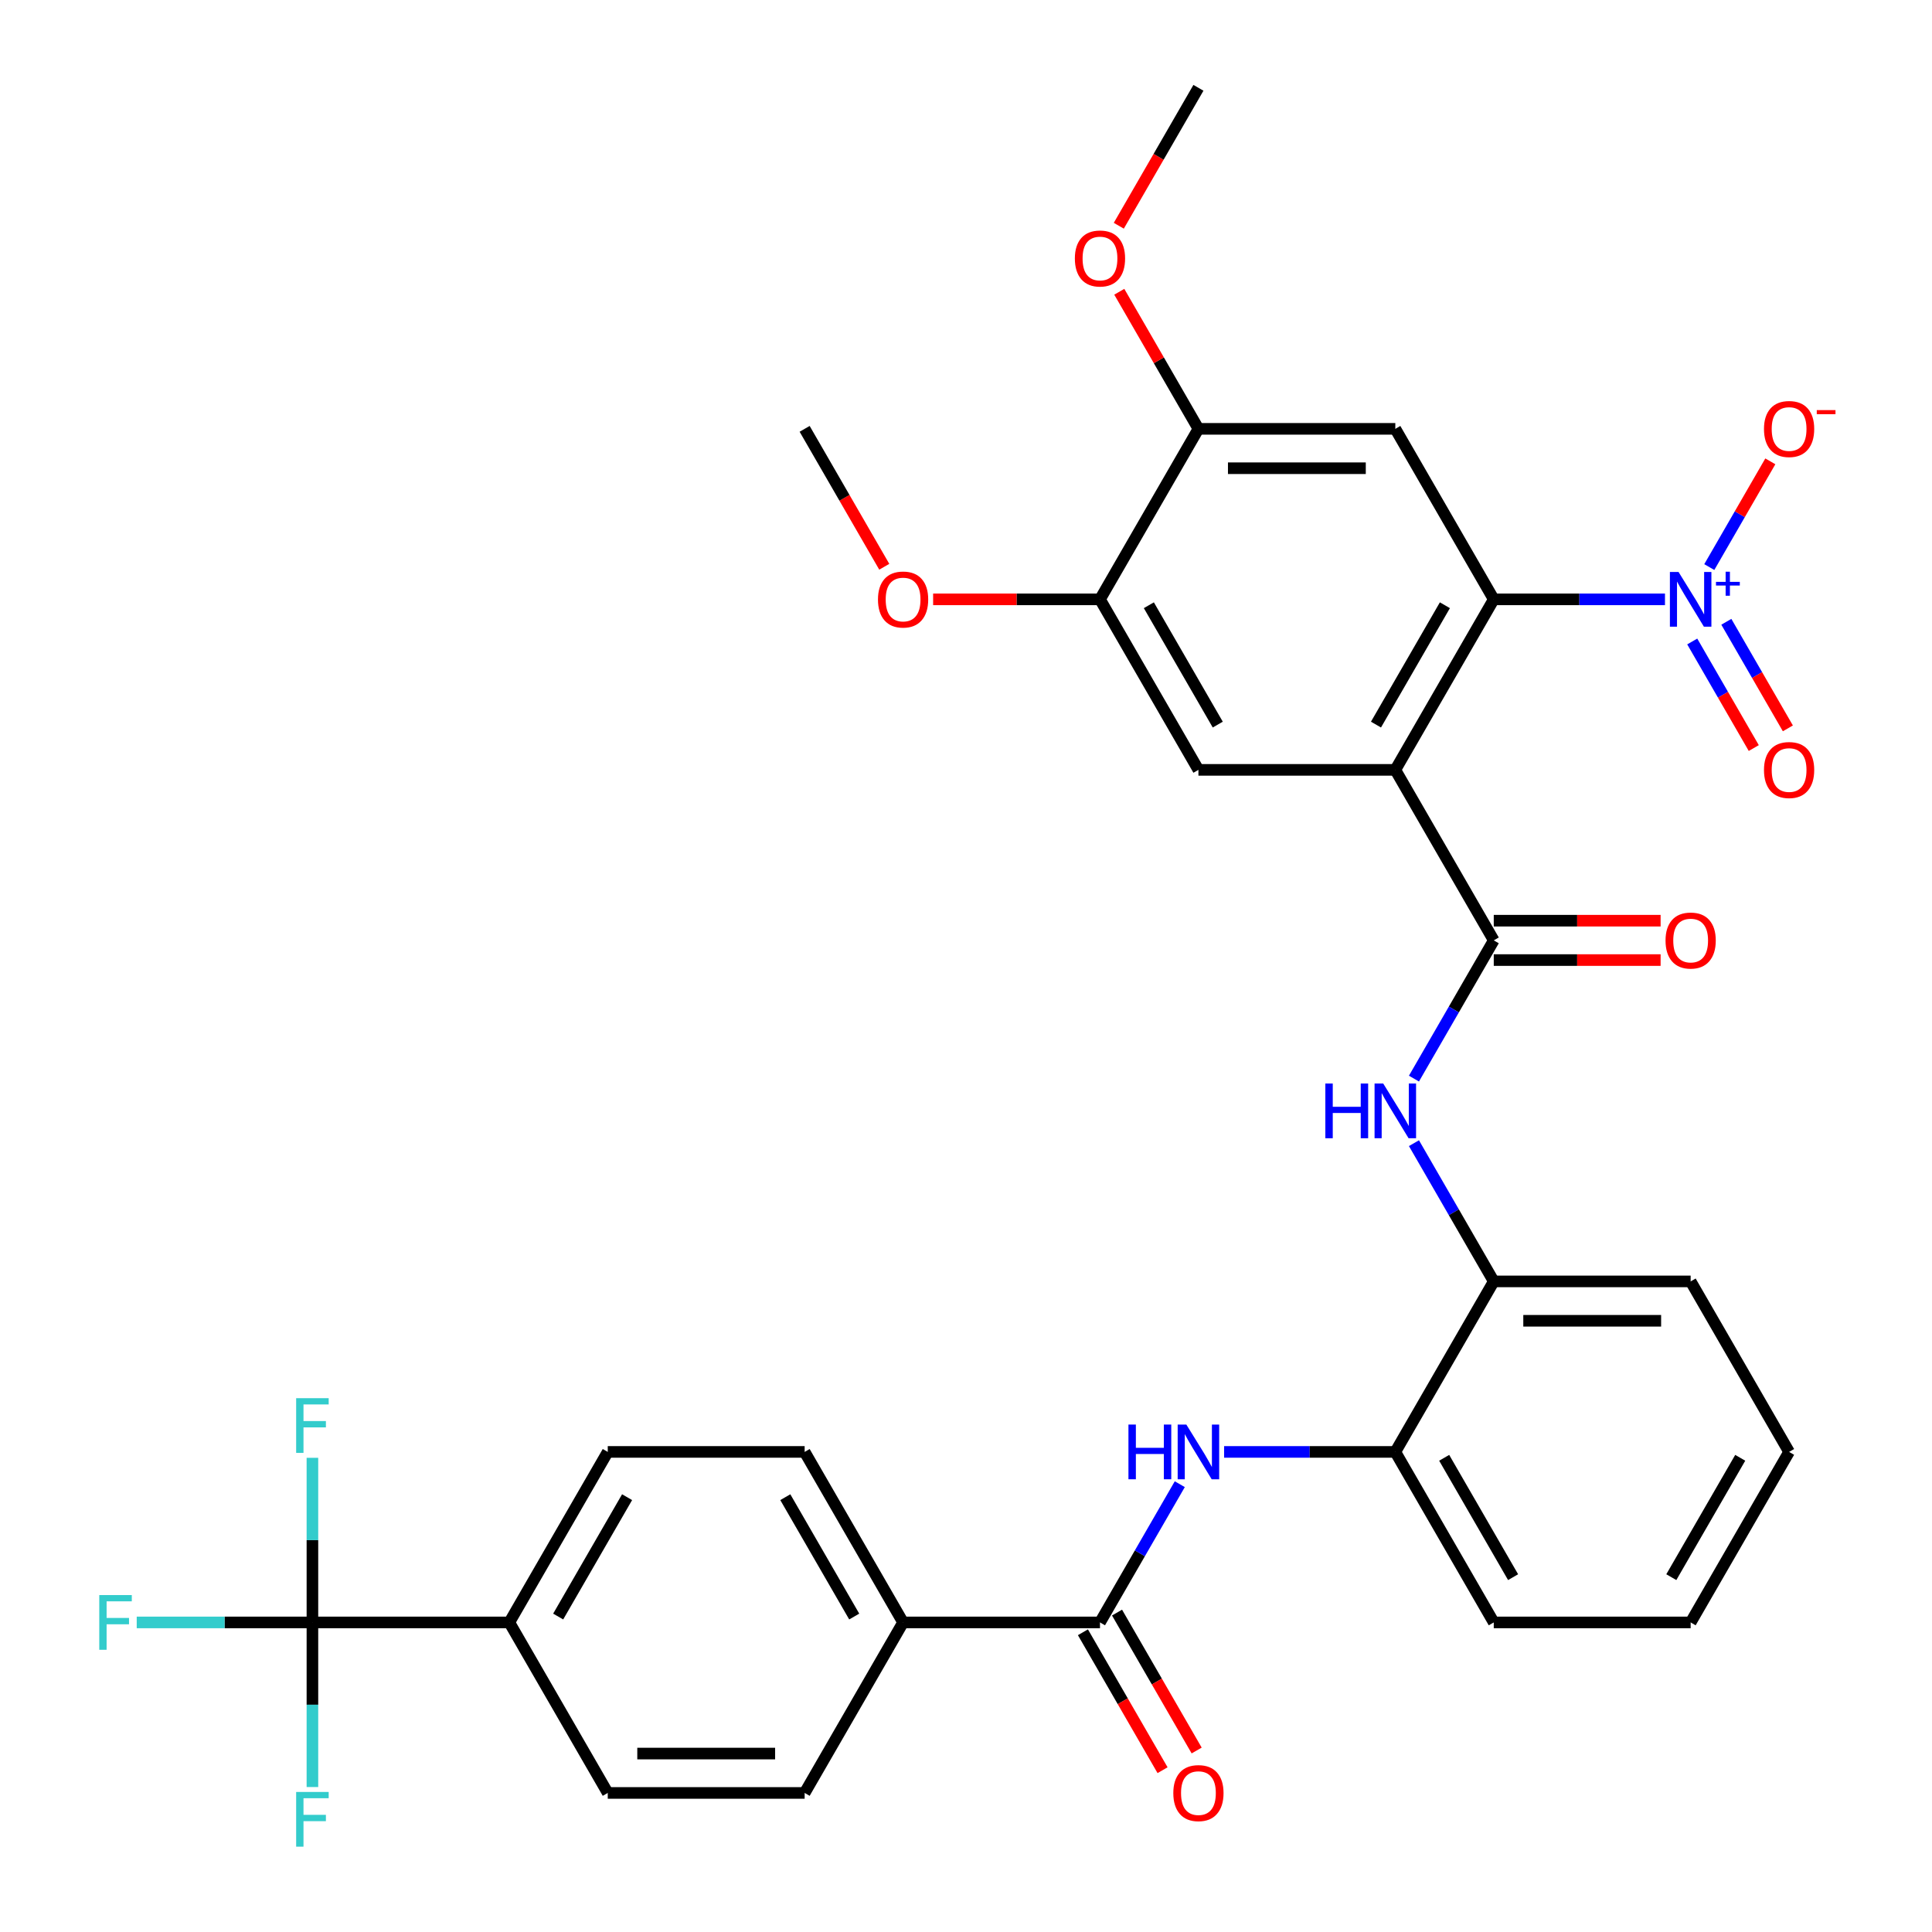 <?xml version='1.0' encoding='iso-8859-1'?>
<svg version='1.1' baseProfile='full'
              xmlns='http://www.w3.org/2000/svg'
                      xmlns:rdkit='http://www.rdkit.org/xml'
                      xmlns:xlink='http://www.w3.org/1999/xlink'
                  xml:space='preserve'
width='1000px' height='1000px' viewBox='0 0 1000 1000'>
<!-- END OF HEADER -->
<rect style='opacity:1.0;fill:#FFFFFF;stroke:none' width='1000' height='1000' x='0' y='0'> </rect>
<path class='bond-0' d='M 722.213,398.481 L 773.168,310.225' style='fill:none;fill-rule:evenodd;stroke:#000000;stroke-width:6px;stroke-linecap:butt;stroke-linejoin:miter;stroke-opacity:1' />
<path class='bond-0' d='M 712.205,375.052 L 747.874,313.272' style='fill:none;fill-rule:evenodd;stroke:#000000;stroke-width:6px;stroke-linecap:butt;stroke-linejoin:miter;stroke-opacity:1' />
<path class='bond-2' d='M 722.213,398.481 L 773.168,486.738' style='fill:none;fill-rule:evenodd;stroke:#000000;stroke-width:6px;stroke-linecap:butt;stroke-linejoin:miter;stroke-opacity:1' />
<path class='bond-6' d='M 722.213,398.481 L 620.303,398.481' style='fill:none;fill-rule:evenodd;stroke:#000000;stroke-width:6px;stroke-linecap:butt;stroke-linejoin:miter;stroke-opacity:1' />
<path class='bond-1' d='M 773.168,310.225 L 817.48,310.225' style='fill:none;fill-rule:evenodd;stroke:#000000;stroke-width:6px;stroke-linecap:butt;stroke-linejoin:miter;stroke-opacity:1' />
<path class='bond-1' d='M 817.48,310.225 L 861.791,310.225' style='fill:none;fill-rule:evenodd;stroke:#0000FF;stroke-width:6px;stroke-linecap:butt;stroke-linejoin:miter;stroke-opacity:1' />
<path class='bond-3' d='M 773.168,310.225 L 722.213,221.968' style='fill:none;fill-rule:evenodd;stroke:#000000;stroke-width:6px;stroke-linecap:butt;stroke-linejoin:miter;stroke-opacity:1' />
<path class='bond-14' d='M 884.725,293.517 L 900.522,266.155' style='fill:none;fill-rule:evenodd;stroke:#0000FF;stroke-width:6px;stroke-linecap:butt;stroke-linejoin:miter;stroke-opacity:1' />
<path class='bond-14' d='M 900.522,266.155 L 916.319,238.793' style='fill:none;fill-rule:evenodd;stroke:#FF0000;stroke-width:6px;stroke-linecap:butt;stroke-linejoin:miter;stroke-opacity:1' />
<path class='bond-16' d='M 875.899,332.028 L 891.823,359.61' style='fill:none;fill-rule:evenodd;stroke:#0000FF;stroke-width:6px;stroke-linecap:butt;stroke-linejoin:miter;stroke-opacity:1' />
<path class='bond-16' d='M 891.823,359.61 L 907.748,387.192' style='fill:none;fill-rule:evenodd;stroke:#FF0000;stroke-width:6px;stroke-linecap:butt;stroke-linejoin:miter;stroke-opacity:1' />
<path class='bond-16' d='M 893.55,321.837 L 909.475,349.419' style='fill:none;fill-rule:evenodd;stroke:#0000FF;stroke-width:6px;stroke-linecap:butt;stroke-linejoin:miter;stroke-opacity:1' />
<path class='bond-16' d='M 909.475,349.419 L 925.399,377.001' style='fill:none;fill-rule:evenodd;stroke:#FF0000;stroke-width:6px;stroke-linecap:butt;stroke-linejoin:miter;stroke-opacity:1' />
<path class='bond-7' d='M 773.168,486.738 L 752.514,522.513' style='fill:none;fill-rule:evenodd;stroke:#000000;stroke-width:6px;stroke-linecap:butt;stroke-linejoin:miter;stroke-opacity:1' />
<path class='bond-7' d='M 752.514,522.513 L 731.86,558.287' style='fill:none;fill-rule:evenodd;stroke:#0000FF;stroke-width:6px;stroke-linecap:butt;stroke-linejoin:miter;stroke-opacity:1' />
<path class='bond-17' d='M 773.168,496.929 L 816.35,496.929' style='fill:none;fill-rule:evenodd;stroke:#000000;stroke-width:6px;stroke-linecap:butt;stroke-linejoin:miter;stroke-opacity:1' />
<path class='bond-17' d='M 816.35,496.929 L 859.531,496.929' style='fill:none;fill-rule:evenodd;stroke:#FF0000;stroke-width:6px;stroke-linecap:butt;stroke-linejoin:miter;stroke-opacity:1' />
<path class='bond-17' d='M 773.168,476.547 L 816.35,476.547' style='fill:none;fill-rule:evenodd;stroke:#000000;stroke-width:6px;stroke-linecap:butt;stroke-linejoin:miter;stroke-opacity:1' />
<path class='bond-17' d='M 816.35,476.547 L 859.531,476.547' style='fill:none;fill-rule:evenodd;stroke:#FF0000;stroke-width:6px;stroke-linecap:butt;stroke-linejoin:miter;stroke-opacity:1' />
<path class='bond-34' d='M 722.213,221.968 L 620.303,221.968' style='fill:none;fill-rule:evenodd;stroke:#000000;stroke-width:6px;stroke-linecap:butt;stroke-linejoin:miter;stroke-opacity:1' />
<path class='bond-34' d='M 706.927,242.35 L 635.59,242.35' style='fill:none;fill-rule:evenodd;stroke:#000000;stroke-width:6px;stroke-linecap:butt;stroke-linejoin:miter;stroke-opacity:1' />
<path class='bond-4' d='M 161.708,839.765 L 263.618,839.765' style='fill:none;fill-rule:evenodd;stroke:#000000;stroke-width:6px;stroke-linecap:butt;stroke-linejoin:miter;stroke-opacity:1' />
<path class='bond-23' d='M 161.708,839.765 L 116.237,839.765' style='fill:none;fill-rule:evenodd;stroke:#000000;stroke-width:6px;stroke-linecap:butt;stroke-linejoin:miter;stroke-opacity:1' />
<path class='bond-23' d='M 116.237,839.765 L 70.765,839.765' style='fill:none;fill-rule:evenodd;stroke:#33CCCC;stroke-width:6px;stroke-linecap:butt;stroke-linejoin:miter;stroke-opacity:1' />
<path class='bond-24' d='M 161.708,839.765 L 161.708,797.164' style='fill:none;fill-rule:evenodd;stroke:#000000;stroke-width:6px;stroke-linecap:butt;stroke-linejoin:miter;stroke-opacity:1' />
<path class='bond-24' d='M 161.708,797.164 L 161.708,754.563' style='fill:none;fill-rule:evenodd;stroke:#33CCCC;stroke-width:6px;stroke-linecap:butt;stroke-linejoin:miter;stroke-opacity:1' />
<path class='bond-25' d='M 161.708,839.765 L 161.708,882.366' style='fill:none;fill-rule:evenodd;stroke:#000000;stroke-width:6px;stroke-linecap:butt;stroke-linejoin:miter;stroke-opacity:1' />
<path class='bond-25' d='M 161.708,882.366 L 161.708,924.968' style='fill:none;fill-rule:evenodd;stroke:#33CCCC;stroke-width:6px;stroke-linecap:butt;stroke-linejoin:miter;stroke-opacity:1' />
<path class='bond-5' d='M 569.348,839.765 L 590.003,803.991' style='fill:none;fill-rule:evenodd;stroke:#000000;stroke-width:6px;stroke-linecap:butt;stroke-linejoin:miter;stroke-opacity:1' />
<path class='bond-5' d='M 590.003,803.991 L 610.657,768.216' style='fill:none;fill-rule:evenodd;stroke:#0000FF;stroke-width:6px;stroke-linecap:butt;stroke-linejoin:miter;stroke-opacity:1' />
<path class='bond-15' d='M 569.348,839.765 L 467.438,839.765' style='fill:none;fill-rule:evenodd;stroke:#000000;stroke-width:6px;stroke-linecap:butt;stroke-linejoin:miter;stroke-opacity:1' />
<path class='bond-18' d='M 560.522,844.861 L 581.131,880.555' style='fill:none;fill-rule:evenodd;stroke:#000000;stroke-width:6px;stroke-linecap:butt;stroke-linejoin:miter;stroke-opacity:1' />
<path class='bond-18' d='M 581.131,880.555 L 601.739,916.25' style='fill:none;fill-rule:evenodd;stroke:#FF0000;stroke-width:6px;stroke-linecap:butt;stroke-linejoin:miter;stroke-opacity:1' />
<path class='bond-18' d='M 578.174,834.67 L 598.782,870.364' style='fill:none;fill-rule:evenodd;stroke:#000000;stroke-width:6px;stroke-linecap:butt;stroke-linejoin:miter;stroke-opacity:1' />
<path class='bond-18' d='M 598.782,870.364 L 619.39,906.059' style='fill:none;fill-rule:evenodd;stroke:#FF0000;stroke-width:6px;stroke-linecap:butt;stroke-linejoin:miter;stroke-opacity:1' />
<path class='bond-10' d='M 620.303,398.481 L 569.348,310.225' style='fill:none;fill-rule:evenodd;stroke:#000000;stroke-width:6px;stroke-linecap:butt;stroke-linejoin:miter;stroke-opacity:1' />
<path class='bond-10' d='M 630.311,375.052 L 594.643,313.272' style='fill:none;fill-rule:evenodd;stroke:#000000;stroke-width:6px;stroke-linecap:butt;stroke-linejoin:miter;stroke-opacity:1' />
<path class='bond-11' d='M 731.86,591.703 L 752.514,627.477' style='fill:none;fill-rule:evenodd;stroke:#0000FF;stroke-width:6px;stroke-linecap:butt;stroke-linejoin:miter;stroke-opacity:1' />
<path class='bond-11' d='M 752.514,627.477 L 773.168,663.252' style='fill:none;fill-rule:evenodd;stroke:#000000;stroke-width:6px;stroke-linecap:butt;stroke-linejoin:miter;stroke-opacity:1' />
<path class='bond-8' d='M 633.591,751.508 L 677.902,751.508' style='fill:none;fill-rule:evenodd;stroke:#0000FF;stroke-width:6px;stroke-linecap:butt;stroke-linejoin:miter;stroke-opacity:1' />
<path class='bond-8' d='M 677.902,751.508 L 722.213,751.508' style='fill:none;fill-rule:evenodd;stroke:#000000;stroke-width:6px;stroke-linecap:butt;stroke-linejoin:miter;stroke-opacity:1' />
<path class='bond-9' d='M 620.303,221.968 L 569.348,310.225' style='fill:none;fill-rule:evenodd;stroke:#000000;stroke-width:6px;stroke-linecap:butt;stroke-linejoin:miter;stroke-opacity:1' />
<path class='bond-26' d='M 620.303,221.968 L 599.822,186.494' style='fill:none;fill-rule:evenodd;stroke:#000000;stroke-width:6px;stroke-linecap:butt;stroke-linejoin:miter;stroke-opacity:1' />
<path class='bond-26' d='M 599.822,186.494 L 579.341,151.019' style='fill:none;fill-rule:evenodd;stroke:#FF0000;stroke-width:6px;stroke-linecap:butt;stroke-linejoin:miter;stroke-opacity:1' />
<path class='bond-27' d='M 569.348,310.225 L 526.167,310.225' style='fill:none;fill-rule:evenodd;stroke:#000000;stroke-width:6px;stroke-linecap:butt;stroke-linejoin:miter;stroke-opacity:1' />
<path class='bond-27' d='M 526.167,310.225 L 482.986,310.225' style='fill:none;fill-rule:evenodd;stroke:#FF0000;stroke-width:6px;stroke-linecap:butt;stroke-linejoin:miter;stroke-opacity:1' />
<path class='bond-12' d='M 773.168,663.252 L 722.213,751.508' style='fill:none;fill-rule:evenodd;stroke:#000000;stroke-width:6px;stroke-linecap:butt;stroke-linejoin:miter;stroke-opacity:1' />
<path class='bond-29' d='M 773.168,663.252 L 875.078,663.252' style='fill:none;fill-rule:evenodd;stroke:#000000;stroke-width:6px;stroke-linecap:butt;stroke-linejoin:miter;stroke-opacity:1' />
<path class='bond-29' d='M 788.455,683.634 L 859.792,683.634' style='fill:none;fill-rule:evenodd;stroke:#000000;stroke-width:6px;stroke-linecap:butt;stroke-linejoin:miter;stroke-opacity:1' />
<path class='bond-28' d='M 722.213,751.508 L 773.168,839.765' style='fill:none;fill-rule:evenodd;stroke:#000000;stroke-width:6px;stroke-linecap:butt;stroke-linejoin:miter;stroke-opacity:1' />
<path class='bond-28' d='M 747.508,754.556 L 783.176,816.336' style='fill:none;fill-rule:evenodd;stroke:#000000;stroke-width:6px;stroke-linecap:butt;stroke-linejoin:miter;stroke-opacity:1' />
<path class='bond-13' d='M 263.618,839.765 L 314.573,751.508' style='fill:none;fill-rule:evenodd;stroke:#000000;stroke-width:6px;stroke-linecap:butt;stroke-linejoin:miter;stroke-opacity:1' />
<path class='bond-13' d='M 288.912,836.718 L 324.581,774.938' style='fill:none;fill-rule:evenodd;stroke:#000000;stroke-width:6px;stroke-linecap:butt;stroke-linejoin:miter;stroke-opacity:1' />
<path class='bond-36' d='M 263.618,839.765 L 314.573,928.022' style='fill:none;fill-rule:evenodd;stroke:#000000;stroke-width:6px;stroke-linecap:butt;stroke-linejoin:miter;stroke-opacity:1' />
<path class='bond-21' d='M 467.438,839.765 L 416.483,928.022' style='fill:none;fill-rule:evenodd;stroke:#000000;stroke-width:6px;stroke-linecap:butt;stroke-linejoin:miter;stroke-opacity:1' />
<path class='bond-22' d='M 467.438,839.765 L 416.483,751.508' style='fill:none;fill-rule:evenodd;stroke:#000000;stroke-width:6px;stroke-linecap:butt;stroke-linejoin:miter;stroke-opacity:1' />
<path class='bond-22' d='M 442.143,836.718 L 406.475,774.938' style='fill:none;fill-rule:evenodd;stroke:#000000;stroke-width:6px;stroke-linecap:butt;stroke-linejoin:miter;stroke-opacity:1' />
<path class='bond-19' d='M 314.573,928.022 L 416.483,928.022' style='fill:none;fill-rule:evenodd;stroke:#000000;stroke-width:6px;stroke-linecap:butt;stroke-linejoin:miter;stroke-opacity:1' />
<path class='bond-19' d='M 329.859,907.64 L 401.196,907.64' style='fill:none;fill-rule:evenodd;stroke:#000000;stroke-width:6px;stroke-linecap:butt;stroke-linejoin:miter;stroke-opacity:1' />
<path class='bond-20' d='M 314.573,751.508 L 416.483,751.508' style='fill:none;fill-rule:evenodd;stroke:#000000;stroke-width:6px;stroke-linecap:butt;stroke-linejoin:miter;stroke-opacity:1' />
<path class='bond-30' d='M 579.087,116.844 L 599.695,81.149' style='fill:none;fill-rule:evenodd;stroke:#FF0000;stroke-width:6px;stroke-linecap:butt;stroke-linejoin:miter;stroke-opacity:1' />
<path class='bond-30' d='M 599.695,81.149 L 620.303,45.455' style='fill:none;fill-rule:evenodd;stroke:#000000;stroke-width:6px;stroke-linecap:butt;stroke-linejoin:miter;stroke-opacity:1' />
<path class='bond-31' d='M 457.699,293.357 L 437.091,257.663' style='fill:none;fill-rule:evenodd;stroke:#FF0000;stroke-width:6px;stroke-linecap:butt;stroke-linejoin:miter;stroke-opacity:1' />
<path class='bond-31' d='M 437.091,257.663 L 416.483,221.968' style='fill:none;fill-rule:evenodd;stroke:#000000;stroke-width:6px;stroke-linecap:butt;stroke-linejoin:miter;stroke-opacity:1' />
<path class='bond-35' d='M 773.168,839.765 L 875.078,839.765' style='fill:none;fill-rule:evenodd;stroke:#000000;stroke-width:6px;stroke-linecap:butt;stroke-linejoin:miter;stroke-opacity:1' />
<path class='bond-32' d='M 875.078,663.252 L 926.034,751.508' style='fill:none;fill-rule:evenodd;stroke:#000000;stroke-width:6px;stroke-linecap:butt;stroke-linejoin:miter;stroke-opacity:1' />
<path class='bond-33' d='M 926.034,751.508 L 875.078,839.765' style='fill:none;fill-rule:evenodd;stroke:#000000;stroke-width:6px;stroke-linecap:butt;stroke-linejoin:miter;stroke-opacity:1' />
<path class='bond-33' d='M 900.739,754.556 L 865.07,816.336' style='fill:none;fill-rule:evenodd;stroke:#000000;stroke-width:6px;stroke-linecap:butt;stroke-linejoin:miter;stroke-opacity:1' />
<path  class='atom-2' d='M 868.818 296.065
L 878.098 311.065
Q 879.018 312.545, 880.498 315.225
Q 881.978 317.905, 882.058 318.065
L 882.058 296.065
L 885.818 296.065
L 885.818 324.385
L 881.938 324.385
L 871.978 307.985
Q 870.818 306.065, 869.578 303.865
Q 868.378 301.665, 868.018 300.985
L 868.018 324.385
L 864.338 324.385
L 864.338 296.065
L 868.818 296.065
' fill='#0000FF'/>
<path  class='atom-2' d='M 888.194 301.17
L 893.184 301.17
L 893.184 295.916
L 895.402 295.916
L 895.402 301.17
L 900.523 301.17
L 900.523 303.07
L 895.402 303.07
L 895.402 308.35
L 893.184 308.35
L 893.184 303.07
L 888.194 303.07
L 888.194 301.17
' fill='#0000FF'/>
<path  class='atom-8' d='M 685.993 560.835
L 689.833 560.835
L 689.833 572.875
L 704.313 572.875
L 704.313 560.835
L 708.153 560.835
L 708.153 589.155
L 704.313 589.155
L 704.313 576.075
L 689.833 576.075
L 689.833 589.155
L 685.993 589.155
L 685.993 560.835
' fill='#0000FF'/>
<path  class='atom-8' d='M 715.953 560.835
L 725.233 575.835
Q 726.153 577.315, 727.633 579.995
Q 729.113 582.675, 729.193 582.835
L 729.193 560.835
L 732.953 560.835
L 732.953 589.155
L 729.073 589.155
L 719.113 572.755
Q 717.953 570.835, 716.713 568.635
Q 715.513 566.435, 715.153 565.755
L 715.153 589.155
L 711.473 589.155
L 711.473 560.835
L 715.953 560.835
' fill='#0000FF'/>
<path  class='atom-9' d='M 584.083 737.348
L 587.923 737.348
L 587.923 749.388
L 602.403 749.388
L 602.403 737.348
L 606.243 737.348
L 606.243 765.668
L 602.403 765.668
L 602.403 752.588
L 587.923 752.588
L 587.923 765.668
L 584.083 765.668
L 584.083 737.348
' fill='#0000FF'/>
<path  class='atom-9' d='M 614.043 737.348
L 623.323 752.348
Q 624.243 753.828, 625.723 756.508
Q 627.203 759.188, 627.283 759.348
L 627.283 737.348
L 631.043 737.348
L 631.043 765.668
L 627.163 765.668
L 617.203 749.268
Q 616.043 747.348, 614.803 745.148
Q 613.603 742.948, 613.243 742.268
L 613.243 765.668
L 609.563 765.668
L 609.563 737.348
L 614.043 737.348
' fill='#0000FF'/>
<path  class='atom-15' d='M 913.034 222.048
Q 913.034 215.248, 916.394 211.448
Q 919.754 207.648, 926.034 207.648
Q 932.314 207.648, 935.674 211.448
Q 939.034 215.248, 939.034 222.048
Q 939.034 228.928, 935.634 232.848
Q 932.234 236.728, 926.034 236.728
Q 919.794 236.728, 916.394 232.848
Q 913.034 228.968, 913.034 222.048
M 926.034 233.528
Q 930.354 233.528, 932.674 230.648
Q 935.034 227.728, 935.034 222.048
Q 935.034 216.488, 932.674 213.688
Q 930.354 210.848, 926.034 210.848
Q 921.714 210.848, 919.354 213.648
Q 917.034 216.448, 917.034 222.048
Q 917.034 227.768, 919.354 230.648
Q 921.714 233.528, 926.034 233.528
' fill='#FF0000'/>
<path  class='atom-15' d='M 940.354 212.27
L 950.042 212.27
L 950.042 214.382
L 940.354 214.382
L 940.354 212.27
' fill='#FF0000'/>
<path  class='atom-17' d='M 913.034 398.561
Q 913.034 391.761, 916.394 387.961
Q 919.754 384.161, 926.034 384.161
Q 932.314 384.161, 935.674 387.961
Q 939.034 391.761, 939.034 398.561
Q 939.034 405.441, 935.634 409.361
Q 932.234 413.241, 926.034 413.241
Q 919.794 413.241, 916.394 409.361
Q 913.034 405.481, 913.034 398.561
M 926.034 410.041
Q 930.354 410.041, 932.674 407.161
Q 935.034 404.241, 935.034 398.561
Q 935.034 393.001, 932.674 390.201
Q 930.354 387.361, 926.034 387.361
Q 921.714 387.361, 919.354 390.161
Q 917.034 392.961, 917.034 398.561
Q 917.034 404.281, 919.354 407.161
Q 921.714 410.041, 926.034 410.041
' fill='#FF0000'/>
<path  class='atom-18' d='M 862.078 486.818
Q 862.078 480.018, 865.438 476.218
Q 868.798 472.418, 875.078 472.418
Q 881.358 472.418, 884.718 476.218
Q 888.078 480.018, 888.078 486.818
Q 888.078 493.698, 884.678 497.618
Q 881.278 501.498, 875.078 501.498
Q 868.838 501.498, 865.438 497.618
Q 862.078 493.738, 862.078 486.818
M 875.078 498.298
Q 879.398 498.298, 881.718 495.418
Q 884.078 492.498, 884.078 486.818
Q 884.078 481.258, 881.718 478.458
Q 879.398 475.618, 875.078 475.618
Q 870.758 475.618, 868.398 478.418
Q 866.078 481.218, 866.078 486.818
Q 866.078 492.538, 868.398 495.418
Q 870.758 498.298, 875.078 498.298
' fill='#FF0000'/>
<path  class='atom-19' d='M 607.303 928.102
Q 607.303 921.302, 610.663 917.502
Q 614.023 913.702, 620.303 913.702
Q 626.583 913.702, 629.943 917.502
Q 633.303 921.302, 633.303 928.102
Q 633.303 934.982, 629.903 938.902
Q 626.503 942.782, 620.303 942.782
Q 614.063 942.782, 610.663 938.902
Q 607.303 935.022, 607.303 928.102
M 620.303 939.582
Q 624.623 939.582, 626.943 936.702
Q 629.303 933.782, 629.303 928.102
Q 629.303 922.542, 626.943 919.742
Q 624.623 916.902, 620.303 916.902
Q 615.983 916.902, 613.623 919.702
Q 611.303 922.502, 611.303 928.102
Q 611.303 933.822, 613.623 936.702
Q 615.983 939.582, 620.303 939.582
' fill='#FF0000'/>
<path  class='atom-24' d='M 51.378 825.605
L 68.218 825.605
L 68.218 828.845
L 55.178 828.845
L 55.178 837.445
L 66.778 837.445
L 66.778 840.725
L 55.178 840.725
L 55.178 853.925
L 51.378 853.925
L 51.378 825.605
' fill='#33CCCC'/>
<path  class='atom-25' d='M 153.288 723.695
L 170.128 723.695
L 170.128 726.935
L 157.088 726.935
L 157.088 735.535
L 168.688 735.535
L 168.688 738.815
L 157.088 738.815
L 157.088 752.015
L 153.288 752.015
L 153.288 723.695
' fill='#33CCCC'/>
<path  class='atom-26' d='M 153.288 927.515
L 170.128 927.515
L 170.128 930.755
L 157.088 930.755
L 157.088 939.355
L 168.688 939.355
L 168.688 942.635
L 157.088 942.635
L 157.088 955.835
L 153.288 955.835
L 153.288 927.515
' fill='#33CCCC'/>
<path  class='atom-27' d='M 556.348 133.791
Q 556.348 126.991, 559.708 123.191
Q 563.068 119.391, 569.348 119.391
Q 575.628 119.391, 578.988 123.191
Q 582.348 126.991, 582.348 133.791
Q 582.348 140.671, 578.948 144.591
Q 575.548 148.471, 569.348 148.471
Q 563.108 148.471, 559.708 144.591
Q 556.348 140.711, 556.348 133.791
M 569.348 145.271
Q 573.668 145.271, 575.988 142.391
Q 578.348 139.471, 578.348 133.791
Q 578.348 128.231, 575.988 125.431
Q 573.668 122.591, 569.348 122.591
Q 565.028 122.591, 562.668 125.391
Q 560.348 128.191, 560.348 133.791
Q 560.348 139.511, 562.668 142.391
Q 565.028 145.271, 569.348 145.271
' fill='#FF0000'/>
<path  class='atom-28' d='M 454.438 310.305
Q 454.438 303.505, 457.798 299.705
Q 461.158 295.905, 467.438 295.905
Q 473.718 295.905, 477.078 299.705
Q 480.438 303.505, 480.438 310.305
Q 480.438 317.185, 477.038 321.105
Q 473.638 324.985, 467.438 324.985
Q 461.198 324.985, 457.798 321.105
Q 454.438 317.225, 454.438 310.305
M 467.438 321.785
Q 471.758 321.785, 474.078 318.905
Q 476.438 315.985, 476.438 310.305
Q 476.438 304.745, 474.078 301.945
Q 471.758 299.105, 467.438 299.105
Q 463.118 299.105, 460.758 301.905
Q 458.438 304.705, 458.438 310.305
Q 458.438 316.025, 460.758 318.905
Q 463.118 321.785, 467.438 321.785
' fill='#FF0000'/>
</svg>
